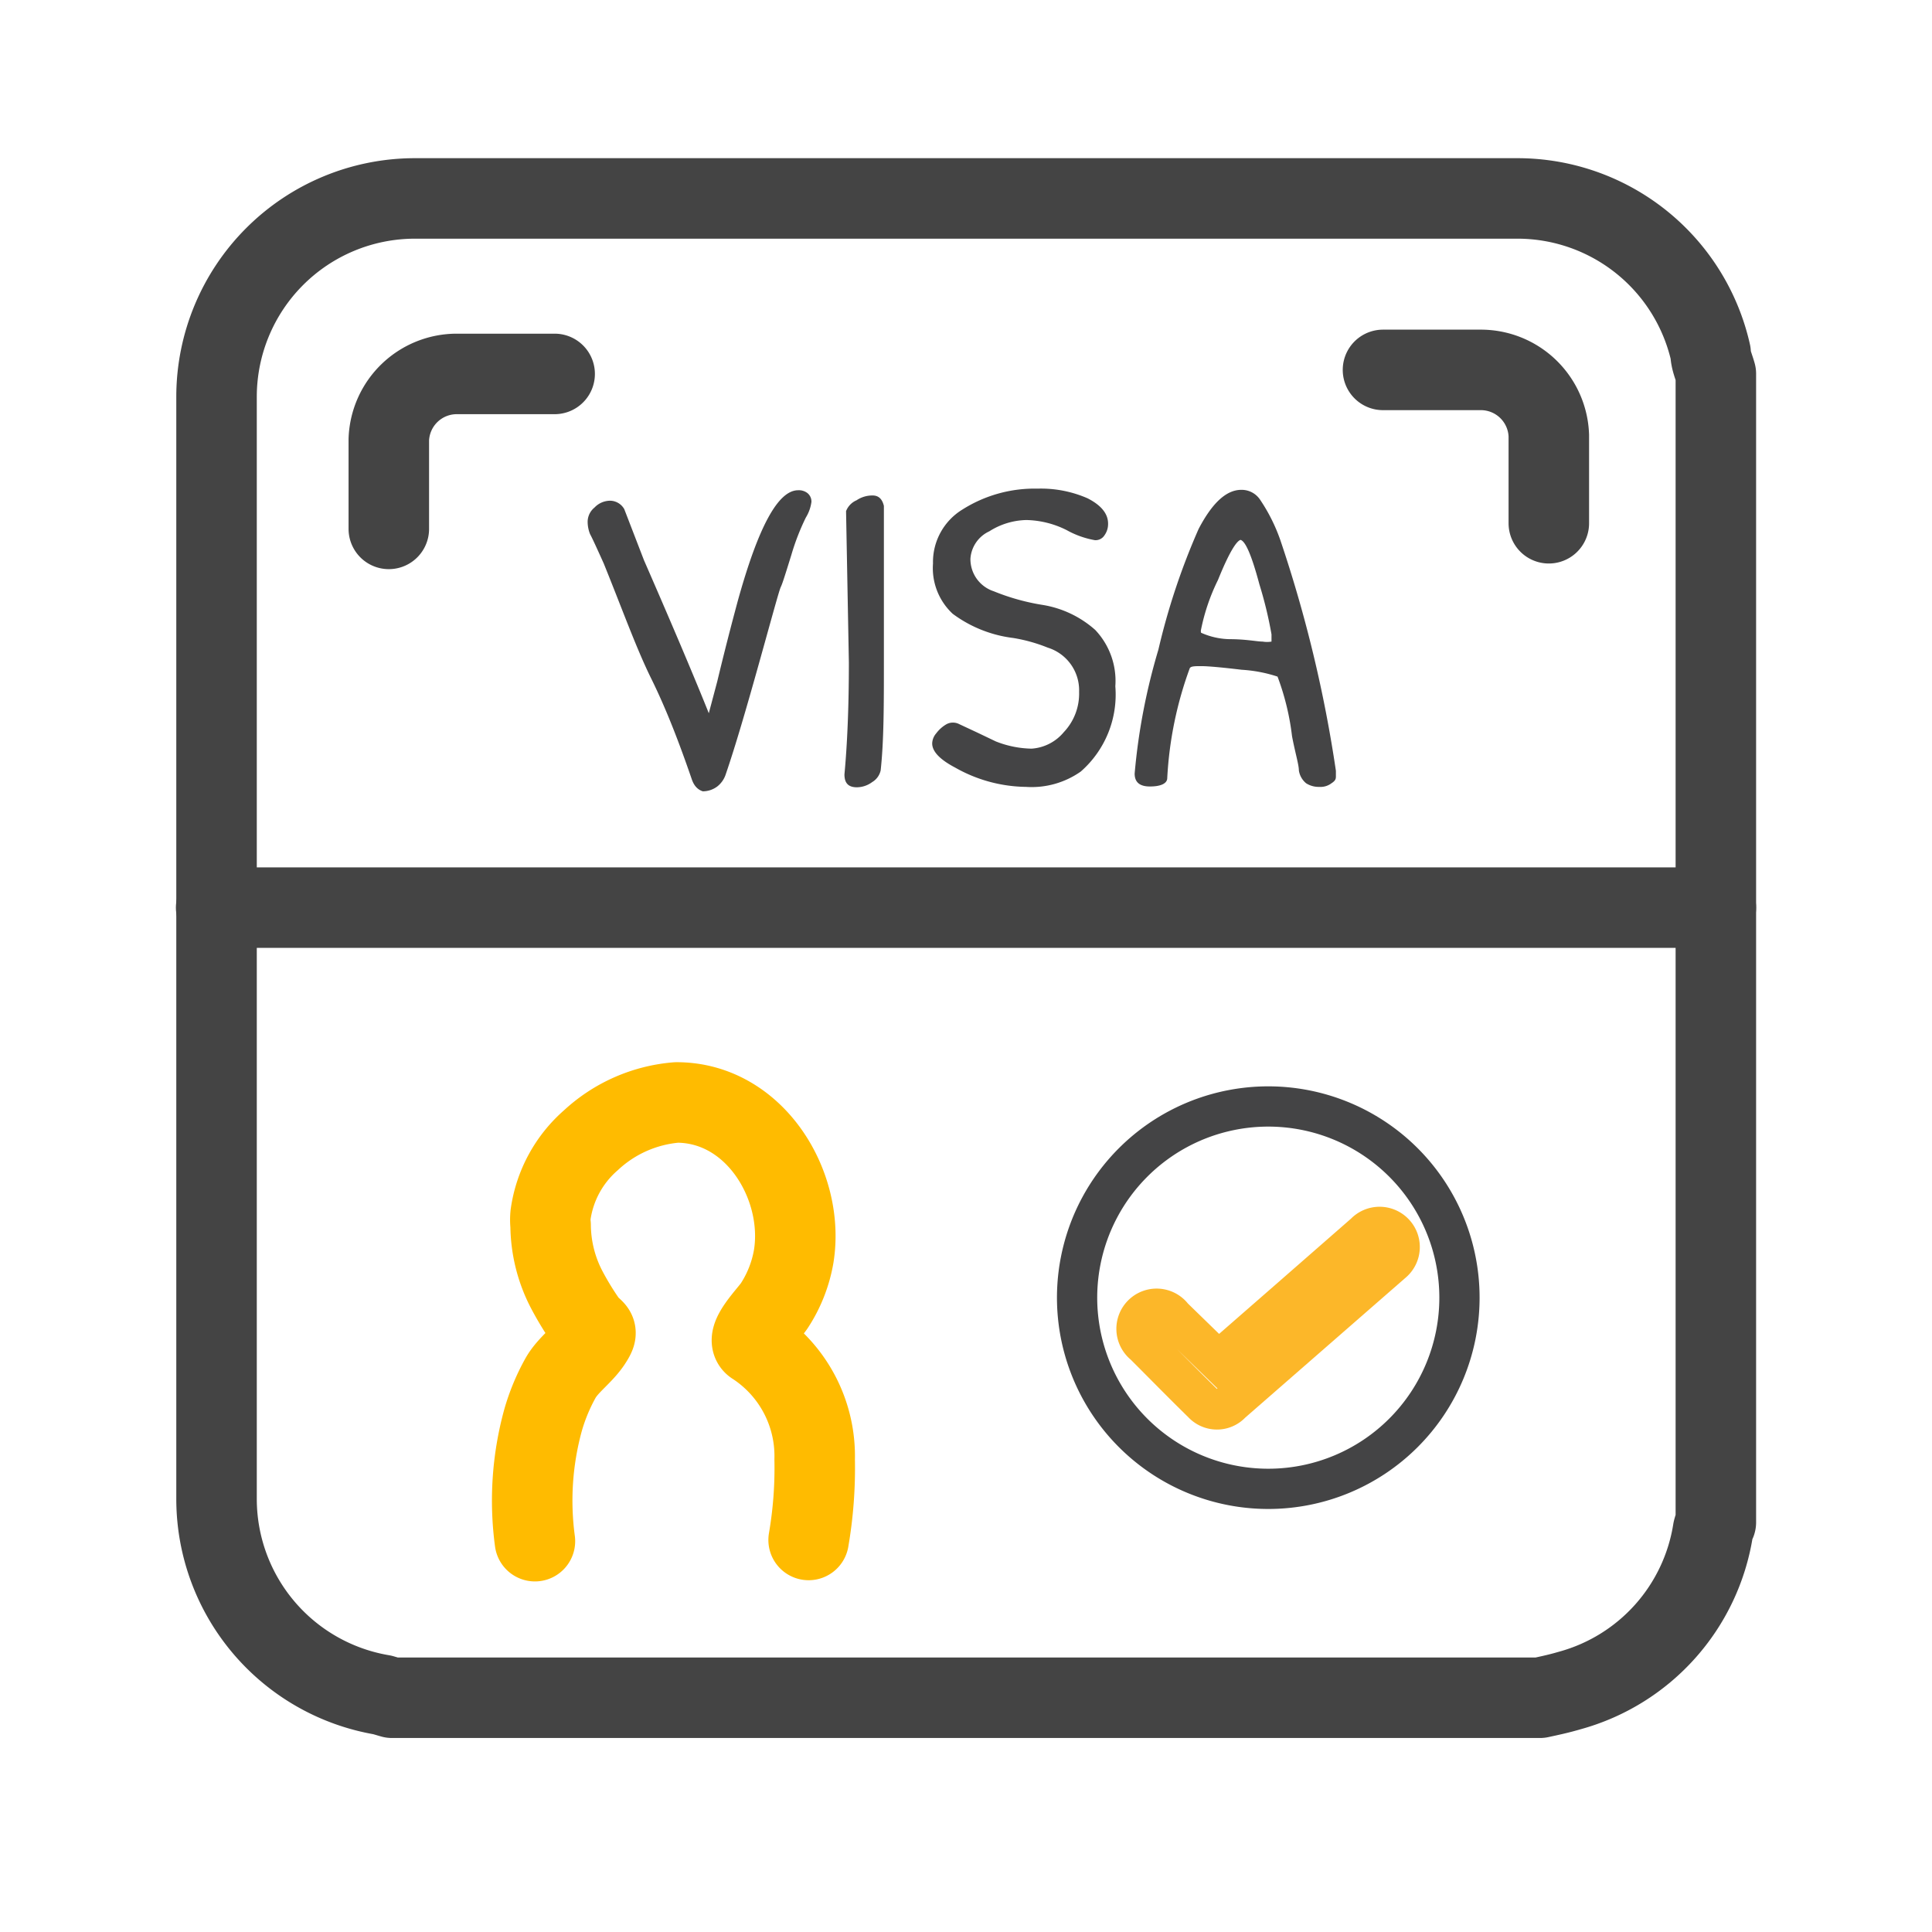 <svg id="Layer_1" data-name="Layer 1" xmlns="http://www.w3.org/2000/svg" width="48" height="48" viewBox="0 0 48 48"><path d="M38.26,42.18H9.74l-.24-.07a4.94,4.94,0,0,1-4.12-4.84q0-13.71,0-27.43a4.93,4.93,0,0,1,4.91-4.91q13.71,0,27.43,0A4.92,4.92,0,0,1,42.5,8.77c0,.17.08.34.13.52V37.82a1.18,1.18,0,0,0-.07.2A4.92,4.92,0,0,1,39,42C38.73,42.08,38.49,42.13,38.26,42.18Z" fill="none" stroke="#444" stroke-linecap="round" stroke-linejoin="round" stroke-width="2"/><path d="M31.52,37.49a5.25,5.25,0,1,1,5.24-5.23A5.25,5.25,0,0,1,31.52,37.49Zm4.24-5.26a4.25,4.25,0,1,0-4.23,4.26A4.25,4.25,0,0,0,35.76,32.23Z" fill="#444445"/><path d="M30.27,33.82l1.81-1.58,1.83-1.6a.5.5,0,1,1,.68.73l-4,3.49a.48.48,0,0,1-.71,0c-.49-.48-1-1-1.45-1.45a.5.5,0,1,1,.71-.69Z" fill="none" stroke="#fcb729" stroke-linecap="round" stroke-miterlimit="10"/><path d="M17.18,19.34c-.31-.9-.63-1.73-1-2.48S15.47,15.16,15,14c-.18-.4-.29-.64-.34-.73a.83.83,0,0,1-.06-.32.46.46,0,0,1,.17-.34.54.54,0,0,1,.39-.17.41.41,0,0,1,.35.21L16,13.92c.76,1.74,1.29,3,1.61,3.8l.21-.79q.24-1,.51-2c.51-1.84,1-2.75,1.5-2.75a.35.35,0,0,1,.23.07.27.27,0,0,1,.1.22,1,1,0,0,1-.14.39,5.83,5.83,0,0,0-.36.93c-.14.45-.22.71-.26.79s-.21.71-.54,1.89-.6,2.1-.83,2.77a.63.63,0,0,1-.21.3.6.6,0,0,1-.36.12C17.34,19.62,17.24,19.53,17.18,19.34Z" fill="#444445"/><path d="M21.28,12.43a.7.7,0,0,1,.4-.12c.15,0,.24.09.28.26,0,.87,0,2.16,0,3.89,0,1.05,0,1.95-.08,2.68a.45.45,0,0,1-.21.29.65.65,0,0,1-.38.13c-.21,0-.31-.1-.31-.32.07-.75.11-1.67.11-2.78l-.07-3.76A.48.48,0,0,1,21.28,12.43Z" fill="#444445"/><path d="M25.78,12.14a2.89,2.89,0,0,1,1.24.24q.51.26.51.63a.48.48,0,0,1-.09.29.26.26,0,0,1-.24.12,2.23,2.23,0,0,1-.7-.25,2.33,2.33,0,0,0-1-.25,1.78,1.78,0,0,0-.92.28.81.81,0,0,0-.47.68.84.84,0,0,0,.58.81,5.48,5.48,0,0,0,1.22.34,2.59,2.59,0,0,1,1.3.62,1.84,1.84,0,0,1,.5,1.4,2.54,2.54,0,0,1-.86,2.12,2.12,2.12,0,0,1-1.36.38,3.65,3.65,0,0,1-1.76-.48q-.57-.3-.57-.6a.4.4,0,0,1,.1-.25.84.84,0,0,1,.26-.23.34.34,0,0,1,.31,0l.45.21.46.22a2.52,2.52,0,0,0,.89.18,1.14,1.14,0,0,0,.8-.41,1.39,1.39,0,0,0,.38-1,1.11,1.11,0,0,0-.78-1.1,4,4,0,0,0-.86-.24,3.17,3.17,0,0,1-1.5-.6A1.55,1.55,0,0,1,23.18,14a1.53,1.53,0,0,1,.73-1.34A3.35,3.35,0,0,1,25.78,12.14Z" fill="#444445"/><path d="M30.84,12.17a.55.55,0,0,1,.47.25,4.35,4.35,0,0,1,.5,1,32.89,32.89,0,0,1,1.38,5.73s0,.07,0,.13,0,.11-.11.18a.45.45,0,0,1-.3.09.58.58,0,0,1-.33-.09.51.51,0,0,1-.18-.32c0-.14-.09-.43-.17-.85a6.29,6.29,0,0,0-.36-1.48,3.52,3.52,0,0,0-.89-.17c-.5-.06-.84-.09-1-.09s-.26,0-.29.05A9.32,9.32,0,0,0,29,19.33c0,.14-.17.21-.43.21s-.38-.11-.38-.32a15.4,15.4,0,0,1,.59-3.08,16.92,16.92,0,0,1,1-3C30.12,12.49,30.47,12.17,30.84,12.17Zm0,1.24c-.11,0-.31.33-.58,1a5,5,0,0,0-.42,1.23.15.15,0,0,0,0,.08,1.81,1.81,0,0,0,.71.16c.41,0,.68.06.82.06a.66.66,0,0,0,.22,0s0-.08,0-.18a10,10,0,0,0-.3-1.24C31.09,13.77,30.93,13.41,30.8,13.41Z" fill="#444445"/><line x1="42.63" y1="22.55" x2="5.37" y2="22.55" fill="none" stroke="#444" stroke-linecap="round" stroke-linejoin="round" stroke-width="2"/><path d="M38.48,13V10.82A1.69,1.69,0,0,0,36.8,9.19H34.36" fill="none" stroke="#444" stroke-linecap="round" stroke-linejoin="round" stroke-width="2"/><path d="M9.66,13.14V10.92a1.69,1.69,0,0,1,1.69-1.63h2.43" fill="none" stroke="#444" stroke-linecap="round" stroke-linejoin="round" stroke-width="2"/><path d="M13.29,38.29a7.55,7.55,0,0,1,.2-3,4.94,4.94,0,0,1,.44-1.06c.19-.33.55-.57.76-.89s.07-.24-.13-.51a7.54,7.54,0,0,1-.47-.77,3.51,3.51,0,0,1-.41-1.62,1.23,1.23,0,0,1,0-.27,3,3,0,0,1,1-1.84,3.55,3.55,0,0,1,2.13-.94c1.95,0,3.19,2.07,2.91,3.82a3.25,3.25,0,0,1-.47,1.21c-.12.2-.78.84-.5,1a3.29,3.29,0,0,1,1.49,2.84,10.51,10.51,0,0,1-.15,2" fill="none" stroke="#fb0" stroke-linecap="round" stroke-linejoin="round" stroke-width="2"/></svg>